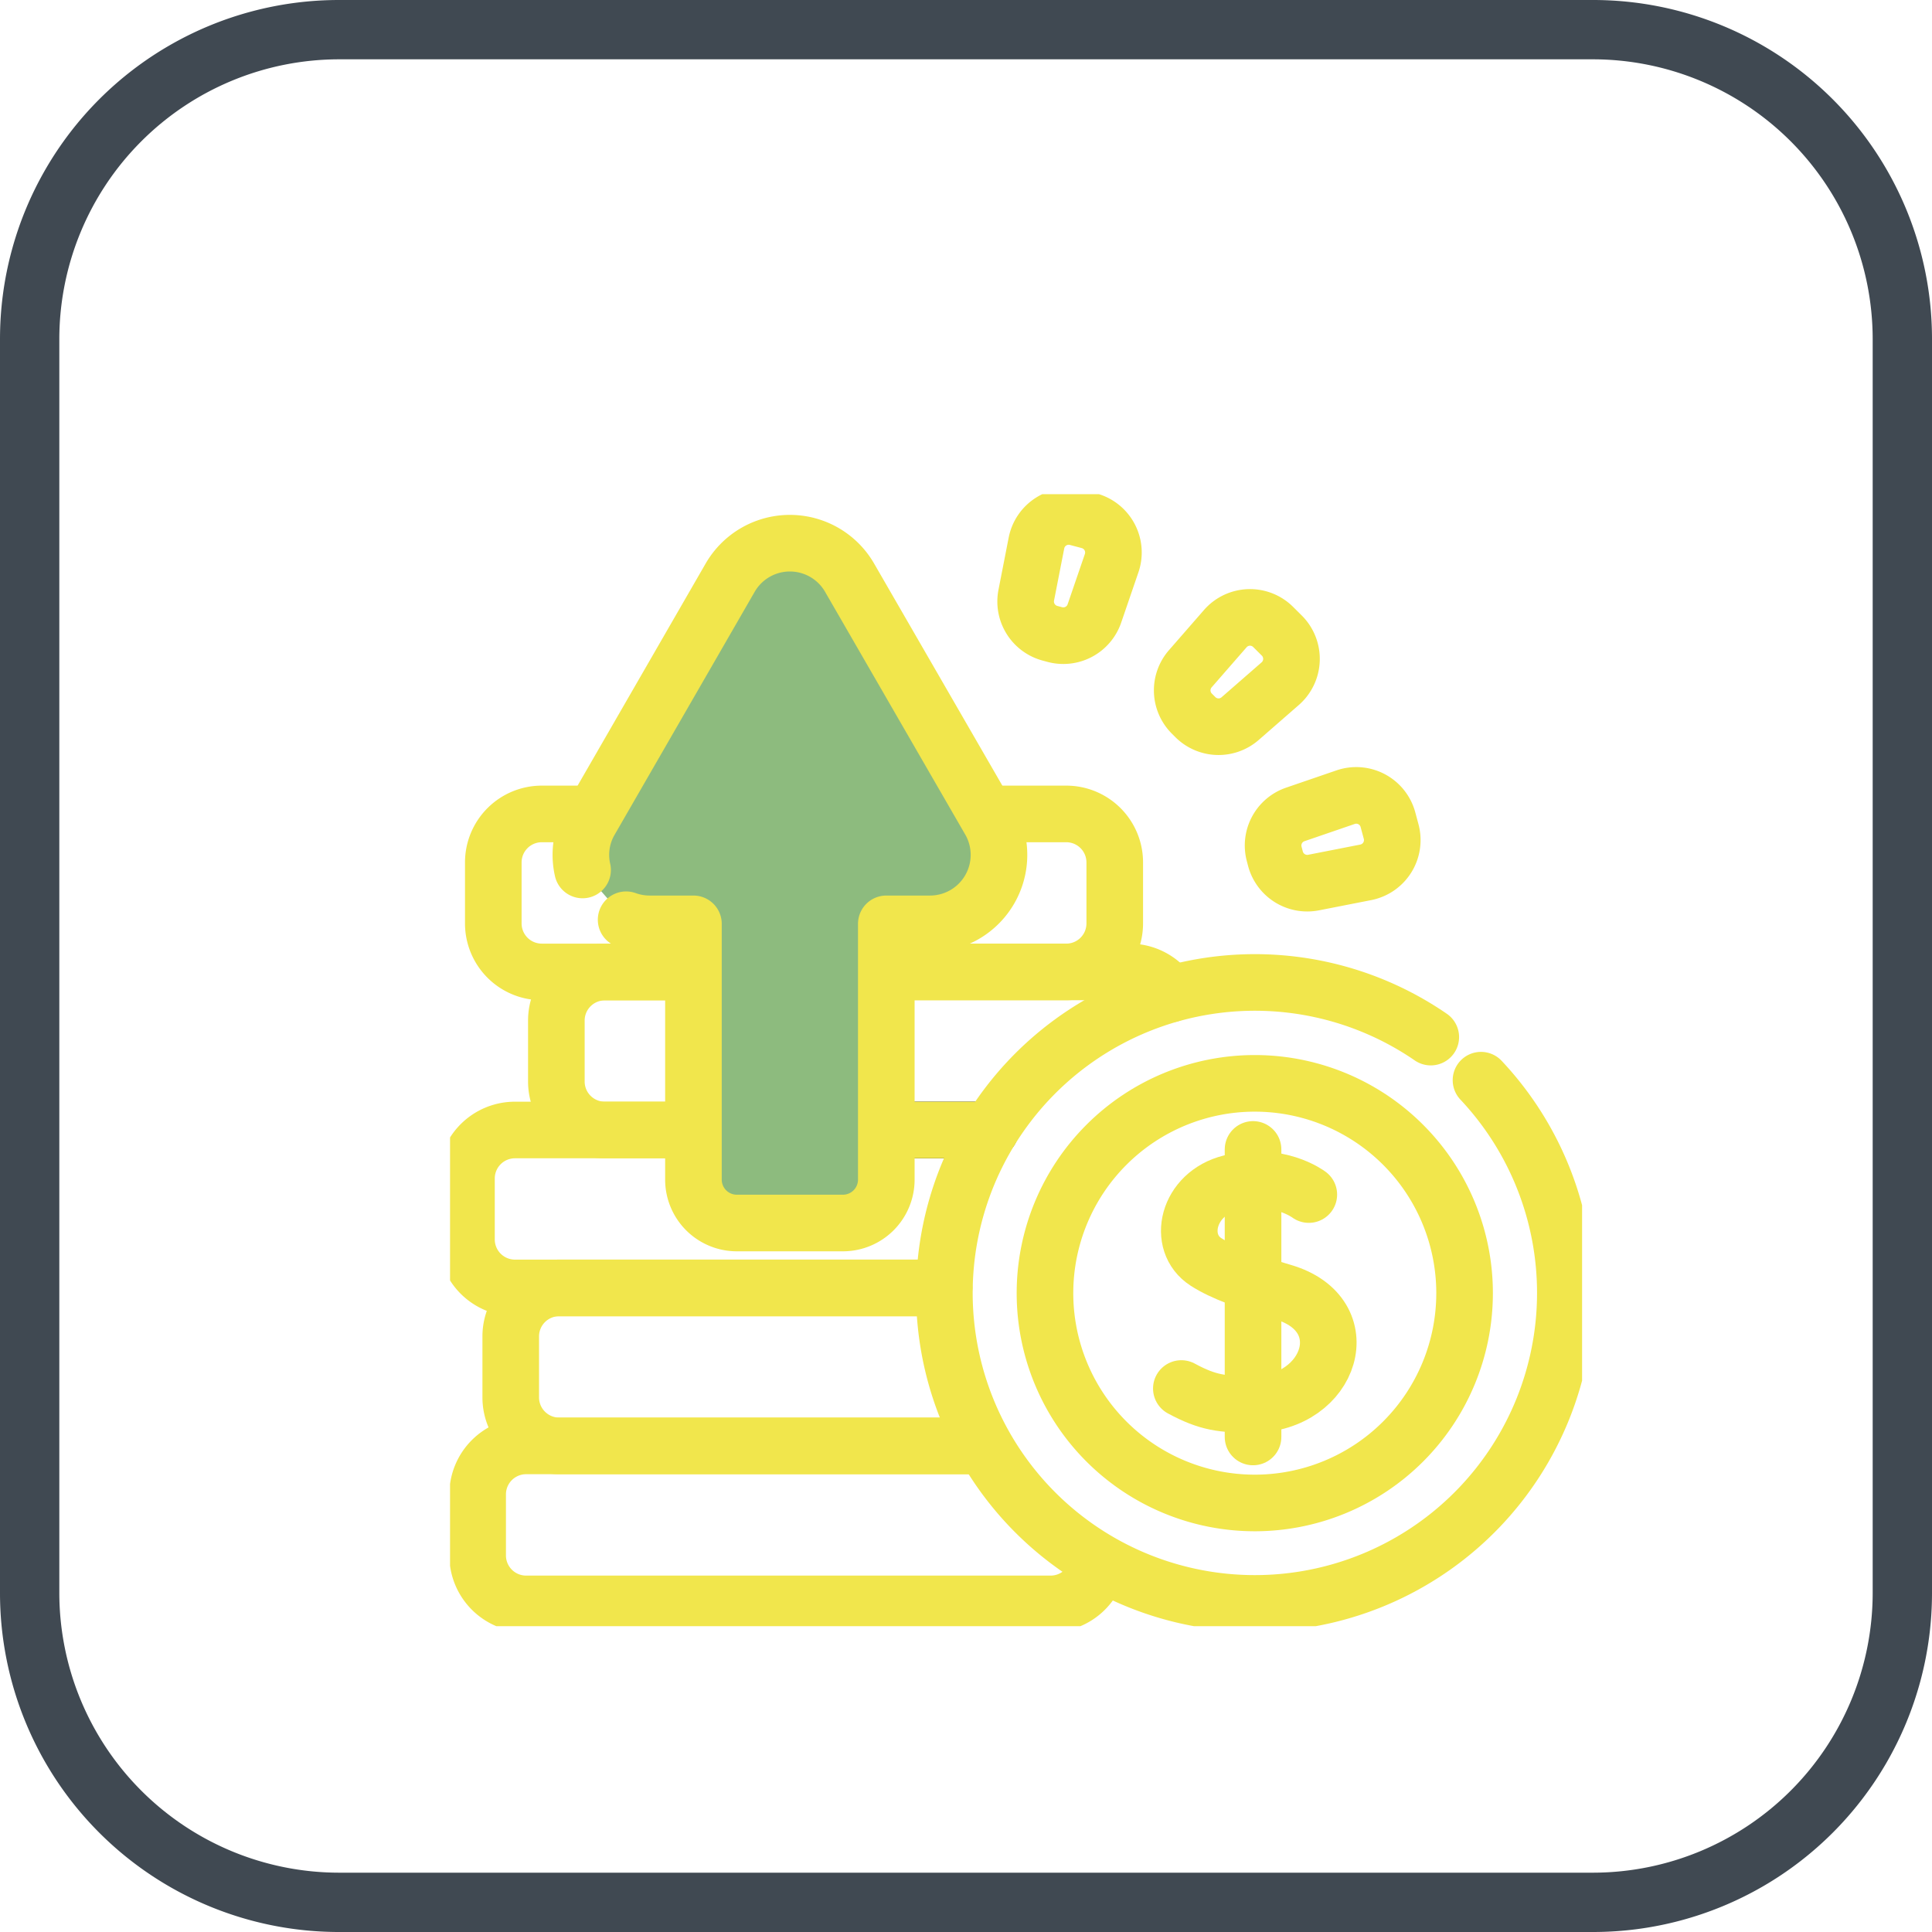 <svg id="图层_1" data-name="图层 1" xmlns="http://www.w3.org/2000/svg" xmlns:xlink="http://www.w3.org/1999/xlink" viewBox="0 0 512 512"><defs><style>.cls-1,.cls-4,.cls-6{fill:none;}.cls-2{clip-path:url(#clip-path);}.cls-3{fill:#404952;}.cls-4{stroke:#000;}.cls-4,.cls-6,.cls-7{stroke-linecap:round;stroke-linejoin:round;stroke-width:15px;}.cls-5{clip-path:url(#clip-path-3);}.cls-6,.cls-7{stroke:#f1e64c;}.cls-7{fill:#8dbb7e;}</style><clipPath id="clip-path" transform="translate(-6930.23 -6918.54)"><rect class="cls-1" x="6930.23" y="6918.54" width="512" height="512"/></clipPath><clipPath id="clip-path-3" transform="translate(-6930.23 -6918.54)"><rect class="cls-1" x="7049.5" y="7049.5" width="300" height="300"/></clipPath></defs><g class="cls-2"><g class="cls-2"><path class="cls-3" d="M7352.41,6934.26a74.18,74.18,0,0,1,74.1,74.1v332.35a74.19,74.19,0,0,1-74.1,74.11H7020.06a74.2,74.2,0,0,1-74.11-74.11V7008.36a74.19,74.19,0,0,1,74.11-74.1Zm0-15.72H7020.06a89.82,89.82,0,0,0-89.83,89.82v332.35a89.83,89.83,0,0,0,89.83,89.83h332.35a89.82,89.82,0,0,0,89.82-89.83V7008.36a89.82,89.82,0,0,0-89.82-89.82" transform="translate(-6930.23 -6918.54)"/><path class="cls-4" d="M7192.69,7218h-27.54" transform="translate(-6930.23 -6918.54)"/><g class="cls-5"><path class="cls-6" d="M7114,7218h-47.3a12.85,12.85,0,0,0-12.85,12.85V7247a12.85,12.85,0,0,0,12.85,12.85h113.69" transform="translate(-6930.23 -6918.54)"/><path class="cls-6" d="M7165.15,7176.11h64.4a12.82,12.82,0,0,1,10.79,5.88" transform="translate(-6930.23 -6918.54)"/><path class="cls-6" d="M7192.69,7218h-27.54" transform="translate(-6930.23 -6918.54)"/><path class="cls-6" d="M7114,7218h-23.48a12.85,12.85,0,0,1-12.85-12.85V7189a12.85,12.85,0,0,1,12.85-12.85H7114" transform="translate(-6930.23 -6918.54)"/><path class="cls-6" d="M7191.57,7134.24h21.23a12.85,12.85,0,0,1,12.85,12.85v16.17a12.85,12.85,0,0,1-12.85,12.85h-47.65" transform="translate(-6930.23 -6918.54)"/><path class="cls-6" d="M7087.62,7134.24h-13.81a12.85,12.85,0,0,0-12.85,12.85v16.17a12.85,12.85,0,0,0,12.85,12.85H7114" transform="translate(-6930.23 -6918.54)"/><path class="cls-6" d="M7180.43,7259.85h-102a12.85,12.85,0,0,0-12.85,12.85v16.17a12.86,12.86,0,0,0,12.85,12.85H7191" transform="translate(-6930.23 -6918.54)"/><path class="cls-6" d="M7221.4,7332.46a12.86,12.86,0,0,1-12.74,11.13h-139a12.85,12.85,0,0,1-12.85-12.85v-16.17a12.85,12.85,0,0,1,12.85-12.85H7191" transform="translate(-6930.23 -6918.54)"/><path class="cls-6" d="M7322.71,7204.8a82.28,82.28,0,1,1-13.31-11.42" transform="translate(-6930.23 -6918.54)"/><path class="cls-6" d="M7277.08,7235.11s-8.15-6.19-20.71-3.08c-11.53,2.86-14.4,15.86-6.56,20.92,4.5,2.91,11.27,5.3,20.4,8,20.42,5.94,12.87,29.66-7.91,29.78-8.1,0-11.89-.38-19-4.22" transform="translate(-6930.23 -6918.54)"/><path class="cls-6" d="M7262.3,7223.15v76.2" transform="translate(-6930.23 -6918.54)"/><path class="cls-6" d="M7318.36,7261.25a55.6,55.6,0,1,1-55.6-55.61A55.6,55.6,0,0,1,7318.36,7261.25Z" transform="translate(-6930.23 -6918.54)"/><path class="cls-7" d="M7096.16,7162.28a18.46,18.46,0,0,0,6.29,1.09H7114v67.78a11.5,11.5,0,0,0,11.5,11.5h28.1a11.5,11.5,0,0,0,11.51-11.5v-67.78h11.58a18.28,18.28,0,0,0,15.83-27.42l-37.14-64.32a18.27,18.27,0,0,0-31.65,0L7086.62,7136a18.05,18.05,0,0,0-2,13.09" transform="translate(-6930.23 -6918.54)"/><path class="cls-6" d="M7268.24,7146.12l-.33-1.26a8.7,8.7,0,0,1,5.59-10.49l13.32-4.57a8.7,8.7,0,0,1,11.24,6l.84,3.12a8.71,8.71,0,0,1-6.74,10.8l-13.83,2.71A8.72,8.72,0,0,1,7268.24,7146.12Z" transform="translate(-6930.23 -6918.54)"/><path class="cls-6" d="M7247,7108.57l-.92-.92a8.7,8.7,0,0,1-.41-11.88l9.26-10.62a8.7,8.7,0,0,1,12.72-.44l2.29,2.28a8.72,8.72,0,0,1-.44,12.73l-10.62,9.26A8.7,8.7,0,0,1,7247,7108.57Z" transform="translate(-6930.23 -6918.54)"/><path class="cls-6" d="M7209.75,7086.7l-1.26-.34a8.71,8.71,0,0,1-6.29-10.09l2.7-13.82a8.71,8.71,0,0,1,10.81-6.74l3.12.83a8.71,8.71,0,0,1,6,11.24l-4.57,13.33A8.71,8.71,0,0,1,7209.75,7086.7Z" transform="translate(-6930.23 -6918.54)"/></g></g></g></svg>